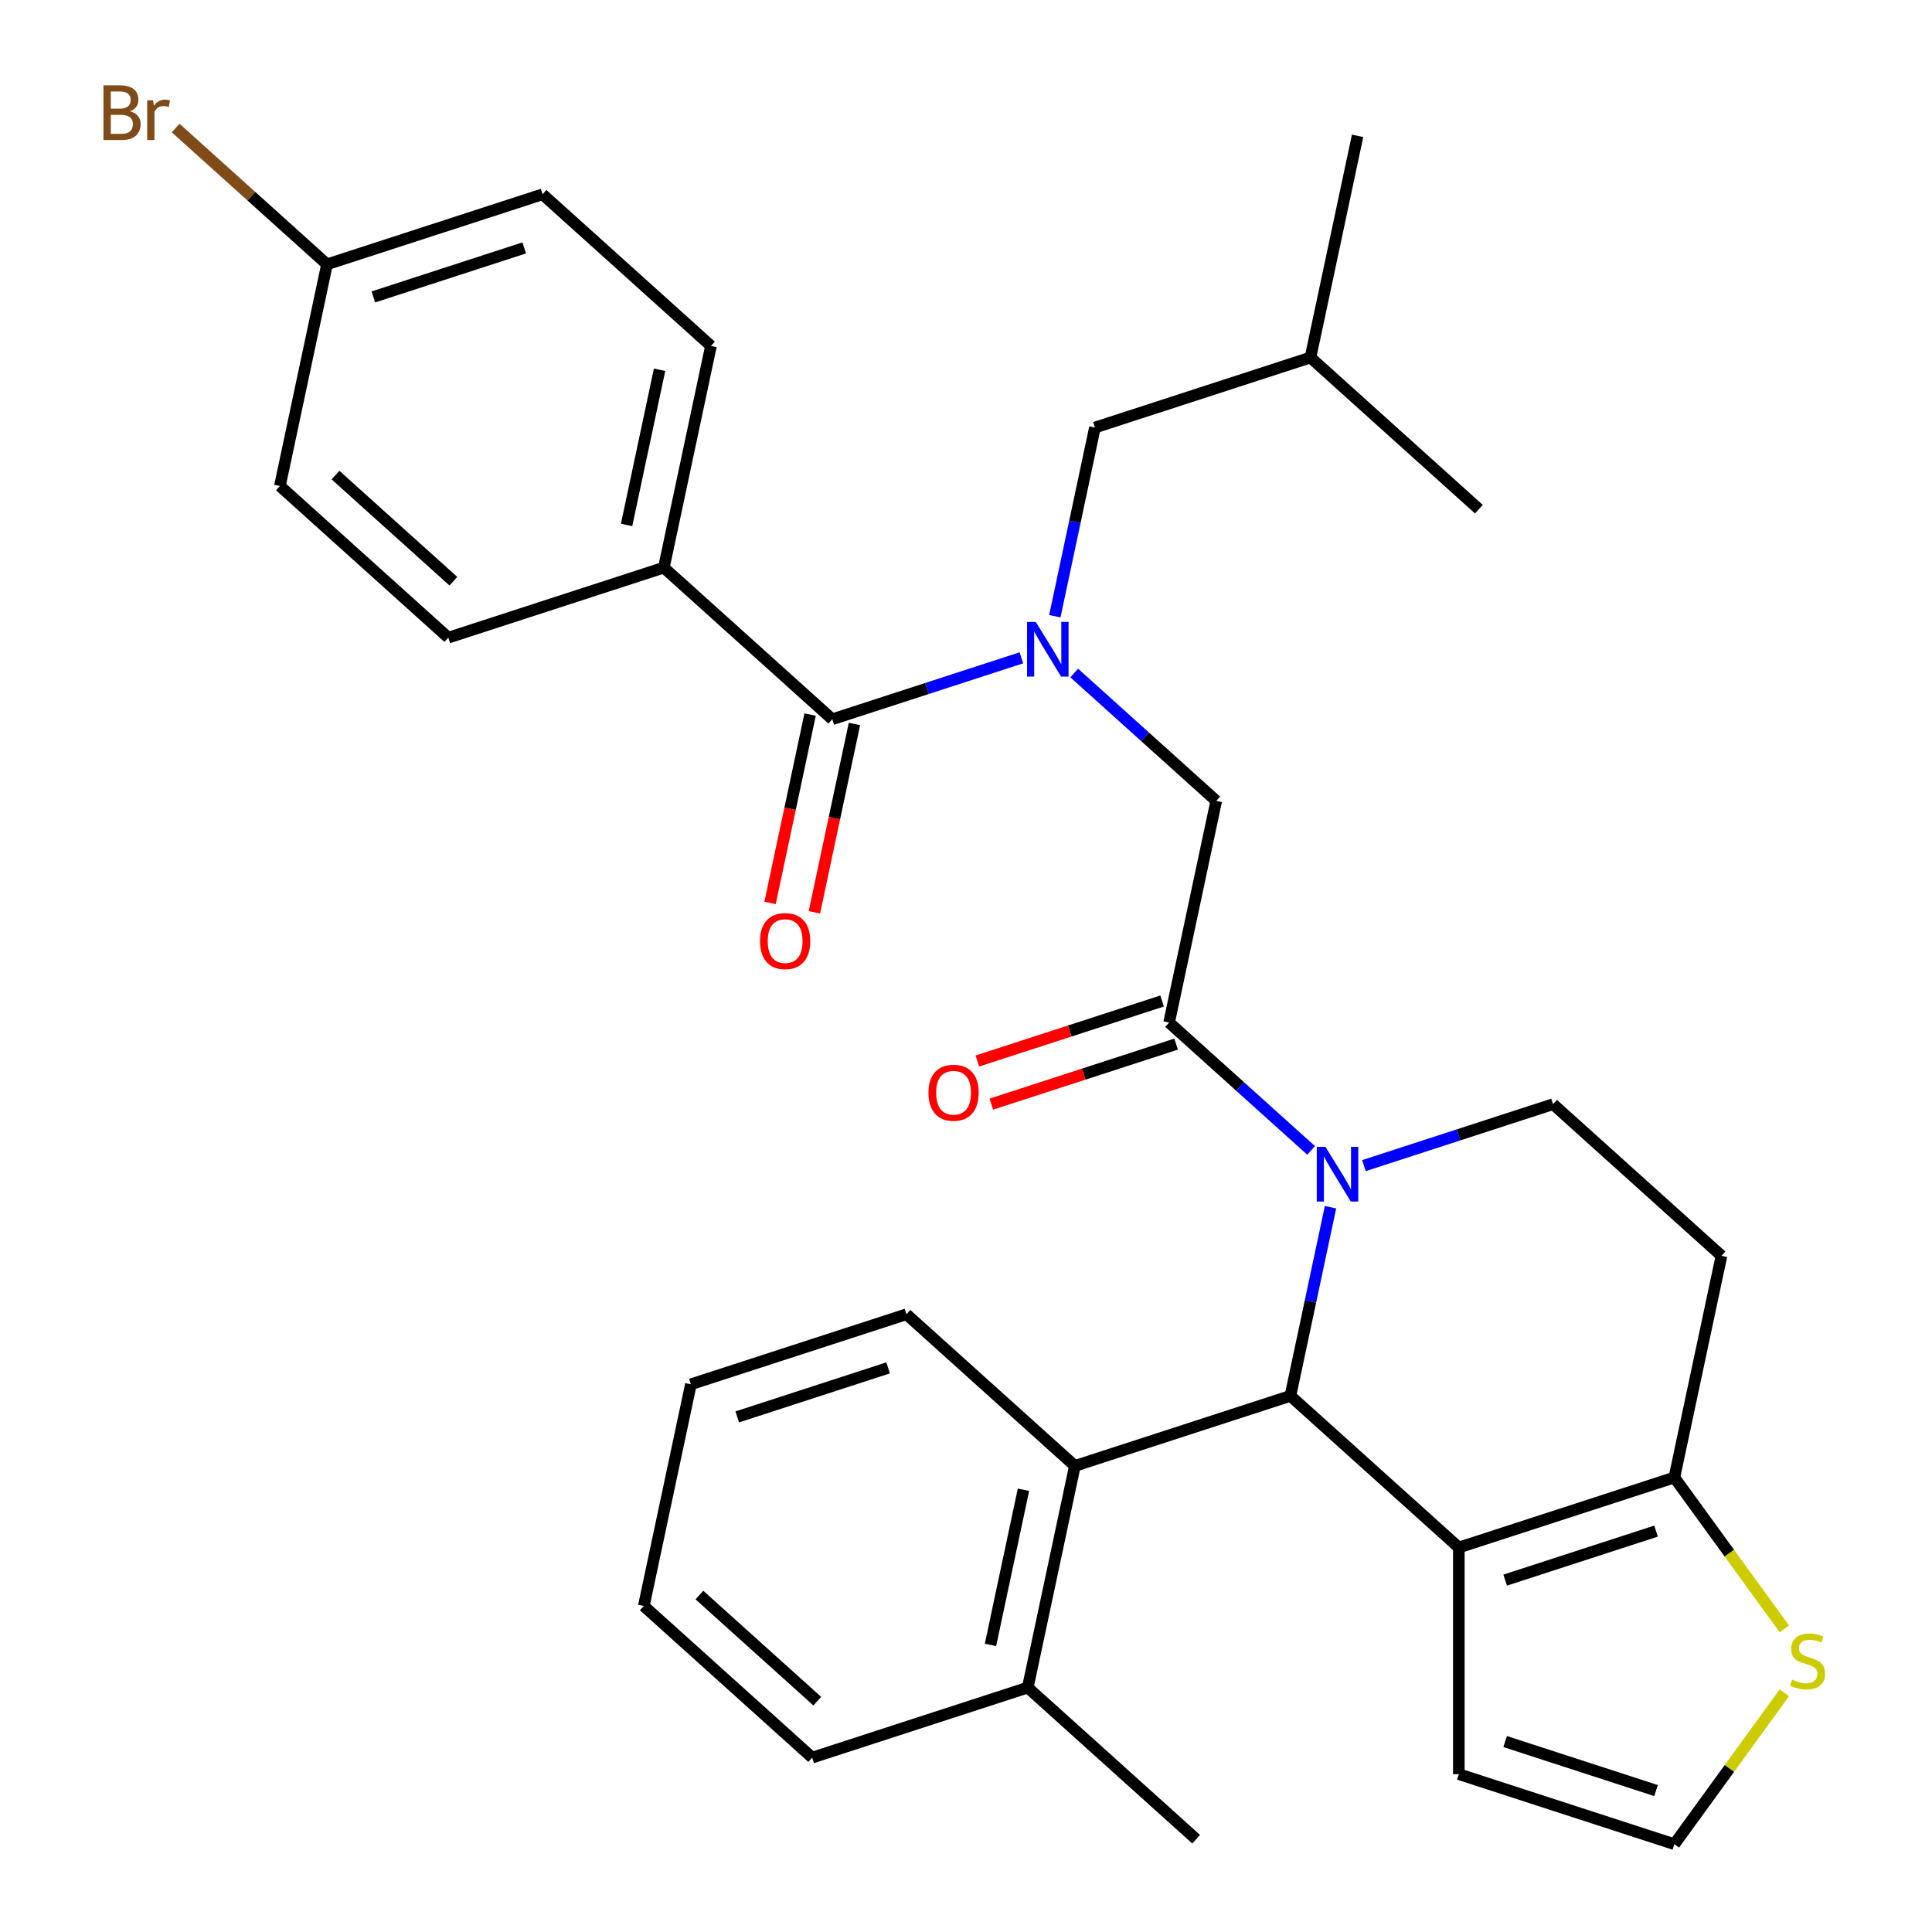 <?xml version='1.0' encoding='iso-8859-1'?>
<svg version='1.1' baseProfile='full'
              xmlns='http://www.w3.org/2000/svg'
                      xmlns:rdkit='http://www.rdkit.org/xml'
                      xmlns:xlink='http://www.w3.org/1999/xlink'
                  xml:space='preserve'
width='1000px' height='1000px' viewBox='0 0 1000 1000'>
<!-- END OF HEADER -->
<rect style='opacity:1.0;fill:#FFFFFF;stroke:none' width='1000' height='1000' x='0' y='0'> </rect>
<path class='bond-0' d='M 343.609,293.798 L 367.998,179.058' style='fill:none;fill-rule:evenodd;stroke:#000000;stroke-width:6px;stroke-linecap:butt;stroke-linejoin:miter;stroke-opacity:1' />
<path class='bond-0' d='M 324.32,271.709 L 341.392,191.392' style='fill:none;fill-rule:evenodd;stroke:#000000;stroke-width:6px;stroke-linecap:butt;stroke-linejoin:miter;stroke-opacity:1' />
<path class='bond-1' d='M 343.609,293.798 L 232.047,330.047' style='fill:none;fill-rule:evenodd;stroke:#000000;stroke-width:6px;stroke-linecap:butt;stroke-linejoin:miter;stroke-opacity:1' />
<path class='bond-2' d='M 343.609,293.798 L 430.783,372.289' style='fill:none;fill-rule:evenodd;stroke:#000000;stroke-width:6px;stroke-linecap:butt;stroke-linejoin:miter;stroke-opacity:1' />
<path class='bond-3' d='M 556.017,348.351 L 592.767,381.442' style='fill:none;fill-rule:evenodd;stroke:#0000FF;stroke-width:6px;stroke-linecap:butt;stroke-linejoin:miter;stroke-opacity:1' />
<path class='bond-3' d='M 592.767,381.442 L 629.518,414.532' style='fill:none;fill-rule:evenodd;stroke:#000000;stroke-width:6px;stroke-linecap:butt;stroke-linejoin:miter;stroke-opacity:1' />
<path class='bond-4' d='M 528.672,340.483 L 479.727,356.386' style='fill:none;fill-rule:evenodd;stroke:#0000FF;stroke-width:6px;stroke-linecap:butt;stroke-linejoin:miter;stroke-opacity:1' />
<path class='bond-4' d='M 479.727,356.386 L 430.783,372.289' style='fill:none;fill-rule:evenodd;stroke:#000000;stroke-width:6px;stroke-linecap:butt;stroke-linejoin:miter;stroke-opacity:1' />
<path class='bond-5' d='M 545.978,318.948 L 556.355,270.124' style='fill:none;fill-rule:evenodd;stroke:#0000FF;stroke-width:6px;stroke-linecap:butt;stroke-linejoin:miter;stroke-opacity:1' />
<path class='bond-5' d='M 556.355,270.124 L 566.733,221.301' style='fill:none;fill-rule:evenodd;stroke:#000000;stroke-width:6px;stroke-linecap:butt;stroke-linejoin:miter;stroke-opacity:1' />
<path class='bond-6' d='M 419.309,369.85 L 408.948,418.594' style='fill:none;fill-rule:evenodd;stroke:#000000;stroke-width:6px;stroke-linecap:butt;stroke-linejoin:miter;stroke-opacity:1' />
<path class='bond-6' d='M 408.948,418.594 L 398.587,467.338' style='fill:none;fill-rule:evenodd;stroke:#FF0000;stroke-width:6px;stroke-linecap:butt;stroke-linejoin:miter;stroke-opacity:1' />
<path class='bond-6' d='M 442.257,374.728 L 431.896,423.472' style='fill:none;fill-rule:evenodd;stroke:#000000;stroke-width:6px;stroke-linecap:butt;stroke-linejoin:miter;stroke-opacity:1' />
<path class='bond-6' d='M 431.896,423.472 L 421.535,472.215' style='fill:none;fill-rule:evenodd;stroke:#FF0000;stroke-width:6px;stroke-linecap:butt;stroke-linejoin:miter;stroke-opacity:1' />
<path class='bond-7' d='M 367.998,179.058 L 280.825,100.567' style='fill:none;fill-rule:evenodd;stroke:#000000;stroke-width:6px;stroke-linecap:butt;stroke-linejoin:miter;stroke-opacity:1' />
<path class='bond-8' d='M 232.047,330.047 L 144.874,251.556' style='fill:none;fill-rule:evenodd;stroke:#000000;stroke-width:6px;stroke-linecap:butt;stroke-linejoin:miter;stroke-opacity:1' />
<path class='bond-8' d='M 234.67,300.838 L 173.648,245.895' style='fill:none;fill-rule:evenodd;stroke:#000000;stroke-width:6px;stroke-linecap:butt;stroke-linejoin:miter;stroke-opacity:1' />
<path class='bond-9' d='M 566.733,221.301 L 678.295,185.052' style='fill:none;fill-rule:evenodd;stroke:#000000;stroke-width:6px;stroke-linecap:butt;stroke-linejoin:miter;stroke-opacity:1' />
<path class='bond-10' d='M 601.504,518.115 L 553.689,533.651' style='fill:none;fill-rule:evenodd;stroke:#000000;stroke-width:6px;stroke-linecap:butt;stroke-linejoin:miter;stroke-opacity:1' />
<path class='bond-10' d='M 553.689,533.651 L 505.875,549.187' style='fill:none;fill-rule:evenodd;stroke:#FF0000;stroke-width:6px;stroke-linecap:butt;stroke-linejoin:miter;stroke-opacity:1' />
<path class='bond-10' d='M 608.754,540.428 L 560.939,555.964' style='fill:none;fill-rule:evenodd;stroke:#000000;stroke-width:6px;stroke-linecap:butt;stroke-linejoin:miter;stroke-opacity:1' />
<path class='bond-10' d='M 560.939,555.964 L 513.125,571.5' style='fill:none;fill-rule:evenodd;stroke:#FF0000;stroke-width:6px;stroke-linecap:butt;stroke-linejoin:miter;stroke-opacity:1' />
<path class='bond-11' d='M 605.129,529.272 L 629.518,414.532' style='fill:none;fill-rule:evenodd;stroke:#000000;stroke-width:6px;stroke-linecap:butt;stroke-linejoin:miter;stroke-opacity:1' />
<path class='bond-12' d='M 605.129,529.272 L 641.879,562.362' style='fill:none;fill-rule:evenodd;stroke:#000000;stroke-width:6px;stroke-linecap:butt;stroke-linejoin:miter;stroke-opacity:1' />
<path class='bond-12' d='M 641.879,562.362 L 678.63,595.452' style='fill:none;fill-rule:evenodd;stroke:#0000FF;stroke-width:6px;stroke-linecap:butt;stroke-linejoin:miter;stroke-opacity:1' />
<path class='bond-13' d='M 678.295,185.052 L 702.684,70.312' style='fill:none;fill-rule:evenodd;stroke:#000000;stroke-width:6px;stroke-linecap:butt;stroke-linejoin:miter;stroke-opacity:1' />
<path class='bond-14' d='M 678.295,185.052 L 765.468,263.543' style='fill:none;fill-rule:evenodd;stroke:#000000;stroke-width:6px;stroke-linecap:butt;stroke-linejoin:miter;stroke-opacity:1' />
<path class='bond-15' d='M 688.669,624.855 L 678.291,673.679' style='fill:none;fill-rule:evenodd;stroke:#0000FF;stroke-width:6px;stroke-linecap:butt;stroke-linejoin:miter;stroke-opacity:1' />
<path class='bond-15' d='M 678.291,673.679 L 667.914,722.502' style='fill:none;fill-rule:evenodd;stroke:#000000;stroke-width:6px;stroke-linecap:butt;stroke-linejoin:miter;stroke-opacity:1' />
<path class='bond-16' d='M 705.975,603.32 L 754.92,587.417' style='fill:none;fill-rule:evenodd;stroke:#0000FF;stroke-width:6px;stroke-linecap:butt;stroke-linejoin:miter;stroke-opacity:1' />
<path class='bond-16' d='M 754.92,587.417 L 803.864,571.514' style='fill:none;fill-rule:evenodd;stroke:#000000;stroke-width:6px;stroke-linecap:butt;stroke-linejoin:miter;stroke-opacity:1' />
<path class='bond-17' d='M 667.914,722.502 L 755.087,800.994' style='fill:none;fill-rule:evenodd;stroke:#000000;stroke-width:6px;stroke-linecap:butt;stroke-linejoin:miter;stroke-opacity:1' />
<path class='bond-18' d='M 667.914,722.502 L 556.352,758.751' style='fill:none;fill-rule:evenodd;stroke:#000000;stroke-width:6px;stroke-linecap:butt;stroke-linejoin:miter;stroke-opacity:1' />
<path class='bond-19' d='M 803.864,571.514 L 891.037,650.005' style='fill:none;fill-rule:evenodd;stroke:#000000;stroke-width:6px;stroke-linecap:butt;stroke-linejoin:miter;stroke-opacity:1' />
<path class='bond-20' d='M 891.037,650.005 L 866.649,764.745' style='fill:none;fill-rule:evenodd;stroke:#000000;stroke-width:6px;stroke-linecap:butt;stroke-linejoin:miter;stroke-opacity:1' />
<path class='bond-21' d='M 755.087,800.994 L 866.649,764.745' style='fill:none;fill-rule:evenodd;stroke:#000000;stroke-width:6px;stroke-linecap:butt;stroke-linejoin:miter;stroke-opacity:1' />
<path class='bond-21' d='M 779.071,817.869 L 857.164,792.495' style='fill:none;fill-rule:evenodd;stroke:#000000;stroke-width:6px;stroke-linecap:butt;stroke-linejoin:miter;stroke-opacity:1' />
<path class='bond-22' d='M 755.087,800.994 L 755.087,918.297' style='fill:none;fill-rule:evenodd;stroke:#000000;stroke-width:6px;stroke-linecap:butt;stroke-linejoin:miter;stroke-opacity:1' />
<path class='bond-23' d='M 866.649,764.745 L 895.117,803.928' style='fill:none;fill-rule:evenodd;stroke:#000000;stroke-width:6px;stroke-linecap:butt;stroke-linejoin:miter;stroke-opacity:1' />
<path class='bond-23' d='M 895.117,803.928 L 923.585,843.111' style='fill:none;fill-rule:evenodd;stroke:#CCCC00;stroke-width:6px;stroke-linecap:butt;stroke-linejoin:miter;stroke-opacity:1' />
<path class='bond-24' d='M 923.585,876.179 L 895.117,915.362' style='fill:none;fill-rule:evenodd;stroke:#CCCC00;stroke-width:6px;stroke-linecap:butt;stroke-linejoin:miter;stroke-opacity:1' />
<path class='bond-24' d='M 895.117,915.362 L 866.649,954.545' style='fill:none;fill-rule:evenodd;stroke:#000000;stroke-width:6px;stroke-linecap:butt;stroke-linejoin:miter;stroke-opacity:1' />
<path class='bond-25' d='M 866.649,954.545 L 755.087,918.297' style='fill:none;fill-rule:evenodd;stroke:#000000;stroke-width:6px;stroke-linecap:butt;stroke-linejoin:miter;stroke-opacity:1' />
<path class='bond-25' d='M 857.164,926.796 L 779.071,901.422' style='fill:none;fill-rule:evenodd;stroke:#000000;stroke-width:6px;stroke-linecap:butt;stroke-linejoin:miter;stroke-opacity:1' />
<path class='bond-26' d='M 556.352,758.751 L 531.963,873.491' style='fill:none;fill-rule:evenodd;stroke:#000000;stroke-width:6px;stroke-linecap:butt;stroke-linejoin:miter;stroke-opacity:1' />
<path class='bond-26' d='M 529.745,771.084 L 512.673,851.402' style='fill:none;fill-rule:evenodd;stroke:#000000;stroke-width:6px;stroke-linecap:butt;stroke-linejoin:miter;stroke-opacity:1' />
<path class='bond-27' d='M 556.352,758.751 L 469.178,680.26' style='fill:none;fill-rule:evenodd;stroke:#000000;stroke-width:6px;stroke-linecap:butt;stroke-linejoin:miter;stroke-opacity:1' />
<path class='bond-28' d='M 531.963,873.491 L 619.136,951.982' style='fill:none;fill-rule:evenodd;stroke:#000000;stroke-width:6px;stroke-linecap:butt;stroke-linejoin:miter;stroke-opacity:1' />
<path class='bond-29' d='M 531.963,873.491 L 420.401,909.74' style='fill:none;fill-rule:evenodd;stroke:#000000;stroke-width:6px;stroke-linecap:butt;stroke-linejoin:miter;stroke-opacity:1' />
<path class='bond-30' d='M 469.178,680.26 L 357.616,716.509' style='fill:none;fill-rule:evenodd;stroke:#000000;stroke-width:6px;stroke-linecap:butt;stroke-linejoin:miter;stroke-opacity:1' />
<path class='bond-30' d='M 459.694,708.01 L 381.6,733.384' style='fill:none;fill-rule:evenodd;stroke:#000000;stroke-width:6px;stroke-linecap:butt;stroke-linejoin:miter;stroke-opacity:1' />
<path class='bond-31' d='M 420.401,909.74 L 333.228,831.248' style='fill:none;fill-rule:evenodd;stroke:#000000;stroke-width:6px;stroke-linecap:butt;stroke-linejoin:miter;stroke-opacity:1' />
<path class='bond-31' d='M 423.023,880.531 L 362.002,825.588' style='fill:none;fill-rule:evenodd;stroke:#000000;stroke-width:6px;stroke-linecap:butt;stroke-linejoin:miter;stroke-opacity:1' />
<path class='bond-32' d='M 357.616,716.509 L 333.228,831.248' style='fill:none;fill-rule:evenodd;stroke:#000000;stroke-width:6px;stroke-linecap:butt;stroke-linejoin:miter;stroke-opacity:1' />
<path class='bond-33' d='M 169.263,136.816 L 144.874,251.556' style='fill:none;fill-rule:evenodd;stroke:#000000;stroke-width:6px;stroke-linecap:butt;stroke-linejoin:miter;stroke-opacity:1' />
<path class='bond-34' d='M 169.263,136.816 L 130.093,101.547' style='fill:none;fill-rule:evenodd;stroke:#000000;stroke-width:6px;stroke-linecap:butt;stroke-linejoin:miter;stroke-opacity:1' />
<path class='bond-34' d='M 130.093,101.547 L 90.922,66.278' style='fill:none;fill-rule:evenodd;stroke:#7F4C19;stroke-width:6px;stroke-linecap:butt;stroke-linejoin:miter;stroke-opacity:1' />
<path class='bond-35' d='M 169.263,136.816 L 280.825,100.567' style='fill:none;fill-rule:evenodd;stroke:#000000;stroke-width:6px;stroke-linecap:butt;stroke-linejoin:miter;stroke-opacity:1' />
<path class='bond-35' d='M 193.247,153.691 L 271.34,128.317' style='fill:none;fill-rule:evenodd;stroke:#000000;stroke-width:6px;stroke-linecap:butt;stroke-linejoin:miter;stroke-opacity:1' />
<path  class='atom-1' d='M 536.084 321.881
L 545.364 336.881
Q 546.284 338.361, 547.764 341.041
Q 549.244 343.721, 549.324 343.881
L 549.324 321.881
L 553.084 321.881
L 553.084 350.201
L 549.204 350.201
L 539.244 333.801
Q 538.084 331.881, 536.844 329.681
Q 535.644 327.481, 535.284 326.801
L 535.284 350.201
L 531.604 350.201
L 531.604 321.881
L 536.084 321.881
' fill='#0000FF'/>
<path  class='atom-3' d='M 393.394 487.109
Q 393.394 480.309, 396.754 476.509
Q 400.114 472.709, 406.394 472.709
Q 412.674 472.709, 416.034 476.509
Q 419.394 480.309, 419.394 487.109
Q 419.394 493.989, 415.994 497.909
Q 412.594 501.789, 406.394 501.789
Q 400.154 501.789, 396.754 497.909
Q 393.394 494.029, 393.394 487.109
M 406.394 498.589
Q 410.714 498.589, 413.034 495.709
Q 415.394 492.789, 415.394 487.109
Q 415.394 481.549, 413.034 478.749
Q 410.714 475.909, 406.394 475.909
Q 402.074 475.909, 399.714 478.709
Q 397.394 481.509, 397.394 487.109
Q 397.394 492.829, 399.714 495.709
Q 402.074 498.589, 406.394 498.589
' fill='#FF0000'/>
<path  class='atom-8' d='M 480.567 565.6
Q 480.567 558.8, 483.927 555
Q 487.287 551.2, 493.567 551.2
Q 499.847 551.2, 503.207 555
Q 506.567 558.8, 506.567 565.6
Q 506.567 572.48, 503.167 576.4
Q 499.767 580.28, 493.567 580.28
Q 487.327 580.28, 483.927 576.4
Q 480.567 572.52, 480.567 565.6
M 493.567 577.08
Q 497.887 577.08, 500.207 574.2
Q 502.567 571.28, 502.567 565.6
Q 502.567 560.04, 500.207 557.24
Q 497.887 554.4, 493.567 554.4
Q 489.247 554.4, 486.887 557.2
Q 484.567 560, 484.567 565.6
Q 484.567 571.32, 486.887 574.2
Q 489.247 577.08, 493.567 577.08
' fill='#FF0000'/>
<path  class='atom-11' d='M 686.042 593.603
L 695.322 608.603
Q 696.242 610.083, 697.722 612.763
Q 699.202 615.443, 699.282 615.603
L 699.282 593.603
L 703.042 593.603
L 703.042 621.923
L 699.162 621.923
L 689.202 605.523
Q 688.042 603.603, 686.802 601.403
Q 685.602 599.203, 685.242 598.523
L 685.242 621.923
L 681.562 621.923
L 681.562 593.603
L 686.042 593.603
' fill='#0000FF'/>
<path  class='atom-17' d='M 927.598 869.365
Q 927.918 869.485, 929.238 870.045
Q 930.558 870.605, 931.998 870.965
Q 933.478 871.285, 934.918 871.285
Q 937.598 871.285, 939.158 870.005
Q 940.718 868.685, 940.718 866.405
Q 940.718 864.845, 939.918 863.885
Q 939.158 862.925, 937.958 862.405
Q 936.758 861.885, 934.758 861.285
Q 932.238 860.525, 930.718 859.805
Q 929.238 859.085, 928.158 857.565
Q 927.118 856.045, 927.118 853.485
Q 927.118 849.925, 929.518 847.725
Q 931.958 845.525, 936.758 845.525
Q 940.038 845.525, 943.758 847.085
L 942.838 850.165
Q 939.438 848.765, 936.878 848.765
Q 934.118 848.765, 932.598 849.925
Q 931.078 851.045, 931.118 853.005
Q 931.118 854.525, 931.878 855.445
Q 932.678 856.365, 933.798 856.885
Q 934.958 857.405, 936.878 858.005
Q 939.438 858.805, 940.958 859.605
Q 942.478 860.405, 943.558 862.045
Q 944.678 863.645, 944.678 866.405
Q 944.678 870.325, 942.038 872.445
Q 939.438 874.525, 935.078 874.525
Q 932.558 874.525, 930.638 873.965
Q 928.758 873.445, 926.518 872.525
L 927.598 869.365
' fill='#CCCC00'/>
<path  class='atom-32' d='M 67.31 57.605
Q 70.03 58.365, 71.39 60.045
Q 72.79 61.685, 72.79 64.125
Q 72.79 68.045, 70.27 70.285
Q 67.79 72.485, 63.07 72.485
L 53.55 72.485
L 53.55 44.165
L 61.91 44.165
Q 66.75 44.165, 69.19 46.125
Q 71.63 48.085, 71.63 51.685
Q 71.63 55.965, 67.31 57.605
M 57.35 47.365
L 57.35 56.245
L 61.91 56.245
Q 64.71 56.245, 66.15 55.125
Q 67.63 53.965, 67.63 51.685
Q 67.63 47.365, 61.91 47.365
L 57.35 47.365
M 63.07 69.285
Q 65.83 69.285, 67.31 67.965
Q 68.79 66.645, 68.79 64.125
Q 68.79 61.805, 67.15 60.645
Q 65.55 59.445, 62.47 59.445
L 57.35 59.445
L 57.35 69.285
L 63.07 69.285
' fill='#7F4C19'/>
<path  class='atom-32' d='M 79.23 51.925
L 79.67 54.765
Q 81.83 51.565, 85.35 51.565
Q 86.47 51.565, 87.99 51.965
L 87.39 55.325
Q 85.67 54.925, 84.71 54.925
Q 83.03 54.925, 81.91 55.605
Q 80.83 56.245, 79.95 57.805
L 79.95 72.485
L 76.19 72.485
L 76.19 51.925
L 79.23 51.925
' fill='#7F4C19'/>
</svg>
